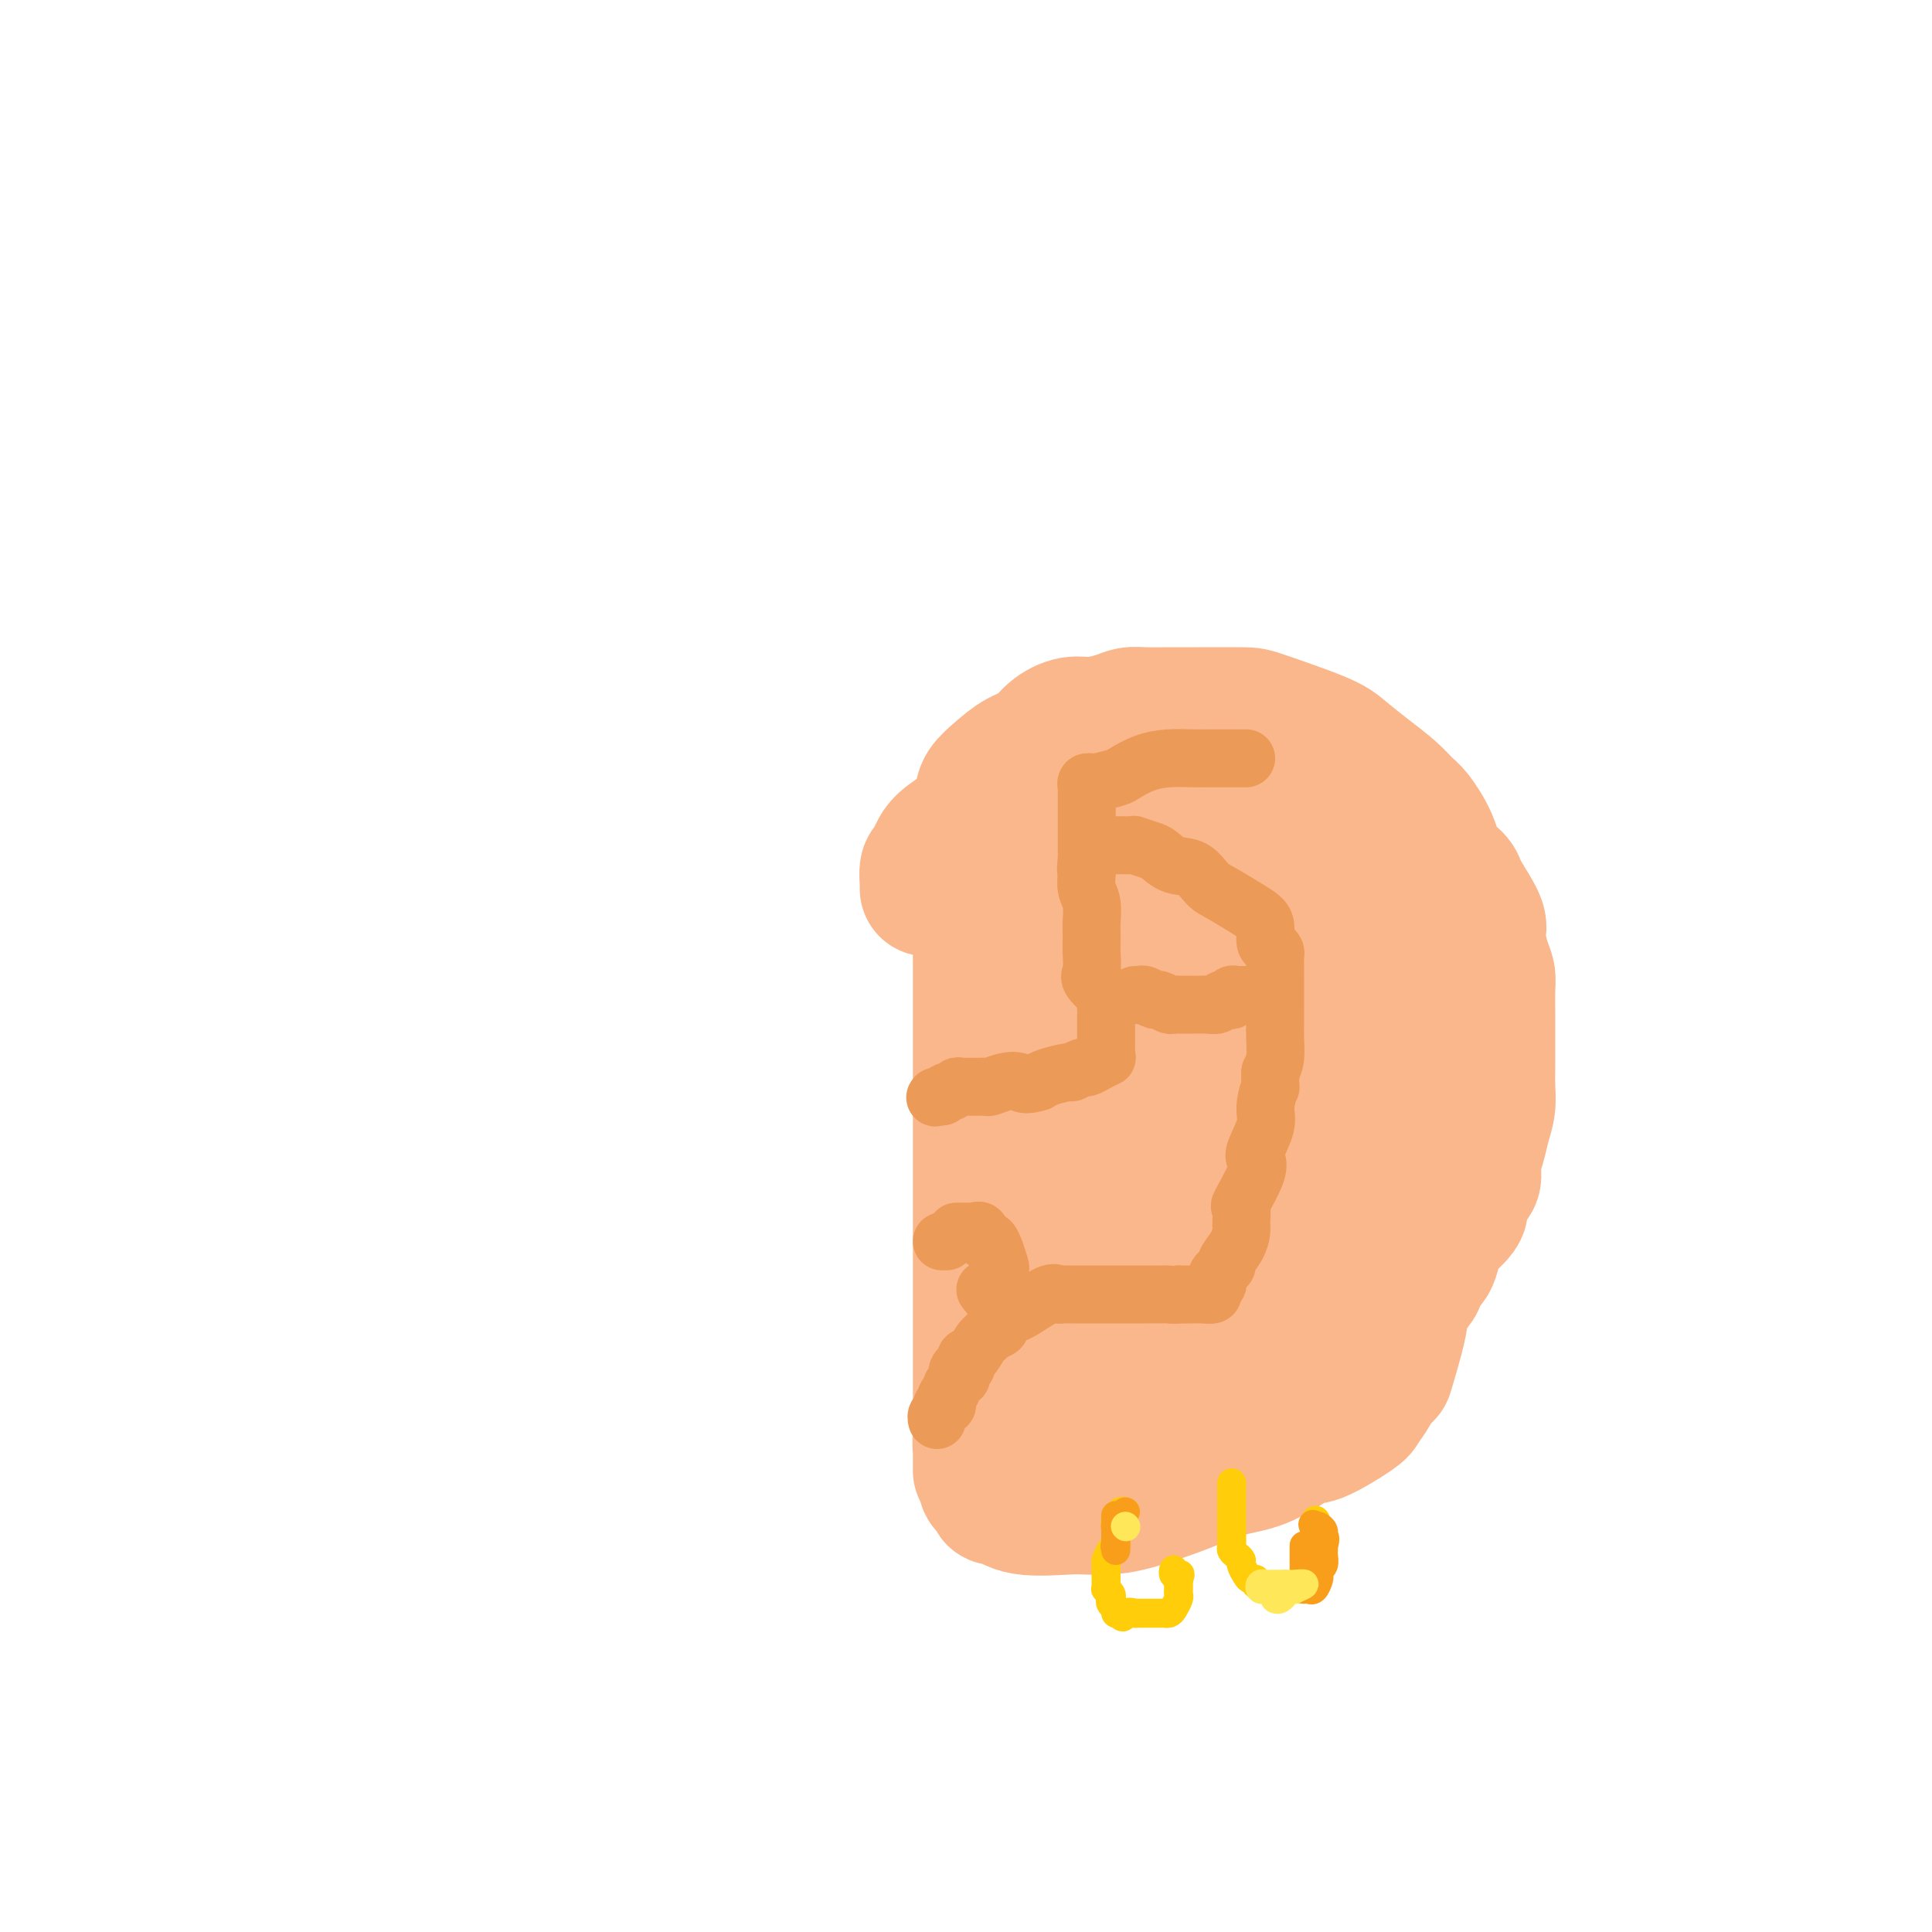 <svg viewBox='0 0 400 400' version='1.1' xmlns='http://www.w3.org/2000/svg' xmlns:xlink='http://www.w3.org/1999/xlink'><g fill='none' stroke='#FBB78C' stroke-width='28' stroke-linecap='round' stroke-linejoin='round'><path d='M192,184c0.023,-0.087 0.047,-0.174 0,-1c-0.047,-0.826 -0.163,-2.392 0,-3c0.163,-0.608 0.606,-0.259 1,-1c0.394,-0.741 0.741,-2.571 2,-4c1.259,-1.429 3.431,-2.456 5,-4c1.569,-1.544 2.535,-3.606 3,-5c0.465,-1.394 0.430,-2.120 1,-3c0.570,-0.880 1.744,-1.914 3,-3c1.256,-1.086 2.592,-2.224 4,-3c1.408,-0.776 2.887,-1.192 4,-2c1.113,-0.808 1.859,-2.010 3,-3c1.141,-0.990 2.677,-1.768 4,-2c1.323,-0.232 2.432,0.081 4,0c1.568,-0.081 3.593,-0.558 5,-1c1.407,-0.442 2.195,-0.851 3,-1c0.805,-0.149 1.629,-0.040 3,0c1.371,0.040 3.291,0.009 5,0c1.709,-0.009 3.208,0.002 6,0c2.792,-0.002 6.878,-0.017 9,0c2.122,0.017 2.280,0.066 5,1c2.720,0.934 8.003,2.754 11,4c2.997,1.246 3.708,1.917 5,3c1.292,1.083 3.165,2.578 5,4c1.835,1.422 3.631,2.772 5,4c1.369,1.228 2.311,2.335 3,3c0.689,0.665 1.127,0.888 2,2c0.873,1.112 2.183,3.112 3,5c0.817,1.888 1.143,3.662 2,5c0.857,1.338 2.245,2.239 3,3c0.755,0.761 0.878,1.380 1,2'/><path d='M302,184c2.310,3.794 3.586,5.780 4,7c0.414,1.220 -0.033,1.673 0,3c0.033,1.327 0.545,3.528 1,5c0.455,1.472 0.854,2.217 1,3c0.146,0.783 0.039,1.605 0,3c-0.039,1.395 -0.011,3.363 0,5c0.011,1.637 0.004,2.944 0,4c-0.004,1.056 -0.004,1.860 0,3c0.004,1.140 0.013,2.615 0,4c-0.013,1.385 -0.046,2.681 0,4c0.046,1.319 0.172,2.661 0,4c-0.172,1.339 -0.641,2.675 -1,4c-0.359,1.325 -0.609,2.638 -1,4c-0.391,1.362 -0.924,2.771 -1,4c-0.076,1.229 0.305,2.277 0,3c-0.305,0.723 -1.297,1.122 -2,2c-0.703,0.878 -1.118,2.235 -1,3c0.118,0.765 0.770,0.938 0,2c-0.770,1.062 -2.963,3.011 -4,4c-1.037,0.989 -0.919,1.016 -1,2c-0.081,0.984 -0.361,2.923 -1,4c-0.639,1.077 -1.637,1.290 -2,2c-0.363,0.710 -0.091,1.916 -1,3c-0.909,1.084 -2.999,2.047 -4,3c-1.001,0.953 -0.912,1.894 -1,3c-0.088,1.106 -0.355,2.375 -1,3c-0.645,0.625 -1.670,0.607 -2,1c-0.330,0.393 0.035,1.198 0,2c-0.035,0.802 -0.471,1.600 -1,2c-0.529,0.400 -1.151,0.400 -2,1c-0.849,0.600 -1.924,1.800 -3,3'/><path d='M279,284c-4.459,6.534 -2.607,2.868 -2,2c0.607,-0.868 -0.032,1.063 -1,2c-0.968,0.937 -2.266,0.882 -3,1c-0.734,0.118 -0.906,0.409 -2,1c-1.094,0.591 -3.111,1.480 -4,2c-0.889,0.520 -0.649,0.669 -1,1c-0.351,0.331 -1.293,0.844 -2,1c-0.707,0.156 -1.180,-0.046 -2,0c-0.820,0.046 -1.986,0.338 -3,1c-1.014,0.662 -1.877,1.694 -2,2c-0.123,0.306 0.493,-0.114 0,0c-0.493,0.114 -2.097,0.763 -3,1c-0.903,0.237 -1.105,0.064 -1,0c0.105,-0.064 0.519,-0.017 0,0c-0.519,0.017 -1.969,0.005 -3,0c-1.031,-0.005 -1.642,-0.001 -2,0c-0.358,0.001 -0.463,0.000 -1,0c-0.537,-0.000 -1.507,-0.000 -2,0c-0.493,0.000 -0.510,0.000 -1,0c-0.490,-0.000 -1.455,-0.000 -2,0c-0.545,0.000 -0.671,0.000 -1,0c-0.329,-0.000 -0.861,-0.000 -1,0c-0.139,0.000 0.114,0.000 0,0c-0.114,-0.000 -0.597,-0.000 -1,0c-0.403,0.000 -0.727,0.000 -1,0c-0.273,-0.000 -0.496,-0.000 -1,0c-0.504,0.000 -1.290,0.000 -2,0c-0.710,-0.000 -1.345,-0.000 -2,0c-0.655,0.000 -1.330,0.000 -2,0c-0.670,-0.000 -1.334,-0.000 -2,0c-0.666,0.000 -1.333,0.000 -2,0'/><path d='M227,298c-4.239,-0.000 -1.335,-0.001 -1,0c0.335,0.001 -1.897,0.002 -3,0c-1.103,-0.002 -1.078,-0.007 -1,0c0.078,0.007 0.207,0.026 0,0c-0.207,-0.026 -0.751,-0.098 -1,0c-0.249,0.098 -0.204,0.367 -1,0c-0.796,-0.367 -2.433,-1.370 -3,-2c-0.567,-0.630 -0.065,-0.887 0,-1c0.065,-0.113 -0.307,-0.083 -1,0c-0.693,0.083 -1.706,0.218 -2,0c-0.294,-0.218 0.131,-0.791 0,-1c-0.131,-0.209 -0.819,-0.056 -1,0c-0.181,0.056 0.143,0.015 0,0c-0.143,-0.015 -0.755,-0.004 -1,0c-0.245,0.004 -0.122,0.002 0,0'/><path d='M203,192c0.000,0.310 0.000,0.620 0,1c0.000,0.380 0.000,0.830 0,2c0.000,1.170 0.000,3.061 0,5c0.000,1.939 -0.000,3.927 0,6c0.000,2.073 0.000,4.229 0,6c-0.000,1.771 -0.000,3.155 0,5c0.000,1.845 0.000,4.152 0,6c0.000,1.848 0.000,3.238 0,5c-0.000,1.762 0.000,3.896 0,6c0.000,2.104 0.000,4.179 0,6c0.000,1.821 0.000,3.386 0,5c0.000,1.614 0.000,3.275 0,5c0.000,1.725 0.000,3.515 0,5c-0.000,1.485 0.000,2.667 0,4c0.000,1.333 -0.000,2.818 0,4c0.000,1.182 -0.000,2.060 0,3c0.000,0.940 -0.000,1.941 0,3c0.000,1.059 -0.000,2.177 0,3c0.000,0.823 -0.000,1.351 0,2c0.000,0.649 -0.000,1.419 0,2c0.000,0.581 -0.000,0.973 0,2c0.000,1.027 -0.000,2.688 0,4c0.000,1.312 -0.000,2.273 0,3c0.000,0.727 -0.000,1.220 0,2c0.000,0.780 -0.000,1.848 0,3c0.000,1.152 -0.000,2.387 0,3c0.000,0.613 -0.000,0.604 0,1c0.000,0.396 0.000,1.198 0,2'/><path d='M203,296c0.001,16.249 0.004,4.873 0,1c-0.004,-3.873 -0.015,-0.242 0,1c0.015,1.242 0.056,0.095 0,0c-0.056,-0.095 -0.208,0.864 0,2c0.208,1.136 0.778,2.451 1,3c0.222,0.549 0.097,0.333 0,1c-0.097,0.667 -0.167,2.217 0,3c0.167,0.783 0.571,0.799 1,1c0.429,0.201 0.884,0.588 1,1c0.116,0.412 -0.106,0.850 0,1c0.106,0.150 0.539,0.012 1,0c0.461,-0.012 0.951,0.102 1,0c0.049,-0.102 -0.344,-0.419 0,0c0.344,0.419 1.423,1.575 4,2c2.577,0.425 6.650,0.118 9,0c2.350,-0.118 2.976,-0.048 4,0c1.024,0.048 2.446,0.073 4,0c1.554,-0.073 3.242,-0.244 6,-1c2.758,-0.756 6.588,-2.099 9,-3c2.412,-0.901 3.407,-1.362 5,-2c1.593,-0.638 3.782,-1.453 6,-2c2.218,-0.547 4.463,-0.828 7,-2c2.537,-1.172 5.366,-3.237 7,-4c1.634,-0.763 2.073,-0.224 4,-1c1.927,-0.776 5.341,-2.868 7,-4c1.659,-1.132 1.562,-1.305 2,-2c0.438,-0.695 1.411,-1.913 2,-3c0.589,-1.087 0.795,-2.044 1,-3'/><path d='M285,285c2.204,-1.729 1.715,-0.050 2,-1c0.285,-0.950 1.344,-4.529 2,-7c0.656,-2.471 0.908,-3.835 1,-5c0.092,-1.165 0.025,-2.133 0,-3c-0.025,-0.867 -0.007,-1.634 0,-3c0.007,-1.366 0.002,-3.329 0,-5c-0.002,-1.671 -0.001,-3.048 0,-5c0.001,-1.952 0.001,-4.479 0,-7c-0.001,-2.521 -0.004,-5.036 0,-7c0.004,-1.964 0.014,-3.377 0,-5c-0.014,-1.623 -0.051,-3.455 0,-5c0.051,-1.545 0.190,-2.803 0,-5c-0.190,-2.197 -0.711,-5.332 -1,-8c-0.289,-2.668 -0.348,-4.868 -1,-6c-0.652,-1.132 -1.897,-1.194 -3,-3c-1.103,-1.806 -2.063,-5.355 -3,-8c-0.937,-2.645 -1.850,-4.387 -2,-5c-0.150,-0.613 0.464,-0.096 0,-1c-0.464,-0.904 -2.006,-3.229 -3,-5c-0.994,-1.771 -1.442,-2.987 -2,-4c-0.558,-1.013 -1.227,-1.823 -2,-3c-0.773,-1.177 -1.649,-2.721 -2,-4c-0.351,-1.279 -0.176,-2.293 -1,-3c-0.824,-0.707 -2.647,-1.105 -4,-2c-1.353,-0.895 -2.236,-2.286 -3,-3c-0.764,-0.714 -1.409,-0.752 -2,-1c-0.591,-0.248 -1.127,-0.706 -2,-1c-0.873,-0.294 -2.081,-0.425 -3,-1c-0.919,-0.575 -1.548,-1.593 -2,-2c-0.452,-0.407 -0.726,-0.204 -1,0'/><path d='M253,167c-2.740,-1.487 -1.090,-0.203 -1,0c0.090,0.203 -1.380,-0.673 -2,-1c-0.620,-0.327 -0.390,-0.103 -1,0c-0.610,0.103 -2.060,0.086 -3,0c-0.940,-0.086 -1.372,-0.241 -2,0c-0.628,0.241 -1.454,0.877 -2,1c-0.546,0.123 -0.814,-0.267 -1,0c-0.186,0.267 -0.291,1.191 -1,2c-0.709,0.809 -2.022,1.501 -3,2c-0.978,0.499 -1.622,0.804 -2,1c-0.378,0.196 -0.492,0.283 -1,1c-0.508,0.717 -1.412,2.064 -2,3c-0.588,0.936 -0.860,1.459 -1,2c-0.140,0.541 -0.146,1.099 0,1c0.146,-0.099 0.445,-0.855 0,1c-0.445,1.855 -1.635,6.320 -2,8c-0.365,1.680 0.095,0.576 0,1c-0.095,0.424 -0.743,2.375 -1,4c-0.257,1.625 -0.121,2.924 0,4c0.121,1.076 0.229,1.930 0,4c-0.229,2.070 -0.793,5.358 -1,8c-0.207,2.642 -0.055,4.638 0,7c0.055,2.362 0.015,5.088 0,7c-0.015,1.912 -0.005,3.008 0,5c0.005,1.992 0.004,4.878 0,7c-0.004,2.122 -0.011,3.478 0,5c0.011,1.522 0.042,3.209 0,5c-0.042,1.791 -0.156,3.686 0,6c0.156,2.314 0.580,5.046 1,7c0.420,1.954 0.834,3.130 1,5c0.166,1.870 0.083,4.435 0,7'/><path d='M229,270c0.249,10.801 -0.130,7.303 0,6c0.130,-1.303 0.767,-0.412 1,1c0.233,1.412 0.060,3.345 0,4c-0.060,0.655 -0.008,0.032 0,0c0.008,-0.032 -0.027,0.527 0,1c0.027,0.473 0.117,0.861 0,1c-0.117,0.139 -0.440,0.030 1,0c1.440,-0.030 4.642,0.021 8,-1c3.358,-1.021 6.873,-3.112 9,-4c2.127,-0.888 2.866,-0.573 5,-1c2.134,-0.427 5.662,-1.596 8,-3c2.338,-1.404 3.487,-3.042 5,-4c1.513,-0.958 3.389,-1.235 5,-3c1.611,-1.765 2.957,-5.018 4,-7c1.043,-1.982 1.782,-2.692 2,-3c0.218,-0.308 -0.085,-0.213 0,-1c0.085,-0.787 0.559,-2.455 1,-4c0.441,-1.545 0.849,-2.965 1,-4c0.151,-1.035 0.044,-1.684 0,-3c-0.044,-1.316 -0.027,-3.300 0,-5c0.027,-1.700 0.063,-3.117 0,-5c-0.063,-1.883 -0.225,-4.231 0,-6c0.225,-1.769 0.838,-2.960 0,-5c-0.838,-2.040 -3.128,-4.931 -4,-7c-0.872,-2.069 -0.327,-3.318 -1,-5c-0.673,-1.682 -2.566,-3.799 -4,-6c-1.434,-2.201 -2.410,-4.486 -3,-6c-0.590,-1.514 -0.795,-2.257 -1,-3'/><path d='M266,197c-2.335,-4.464 -1.671,-2.123 -3,-3c-1.329,-0.877 -4.649,-4.973 -6,-7c-1.351,-2.027 -0.733,-1.986 -1,-2c-0.267,-0.014 -1.420,-0.084 -3,-1c-1.580,-0.916 -3.586,-2.680 -5,-4c-1.414,-1.320 -2.235,-2.198 -3,-3c-0.765,-0.802 -1.473,-1.529 -2,-2c-0.527,-0.471 -0.873,-0.686 -1,0c-0.127,0.686 -0.036,2.274 0,4c0.036,1.726 0.018,3.589 0,5c-0.018,1.411 -0.035,2.371 0,5c0.035,2.629 0.120,6.926 0,10c-0.120,3.074 -0.447,4.923 0,12c0.447,7.077 1.667,19.380 2,25c0.333,5.620 -0.222,4.556 0,5c0.222,0.444 1.222,2.394 2,5c0.778,2.606 1.333,5.867 2,8c0.667,2.133 1.447,3.137 2,4c0.553,0.863 0.880,1.586 1,2c0.120,0.414 0.032,0.520 0,1c-0.032,0.480 -0.009,1.335 0,2c0.009,0.665 0.002,1.141 0,2c-0.002,0.859 -0.001,2.103 0,2c0.001,-0.103 0.000,-1.551 0,-3'/><path d='M251,264c1.083,3.808 0.289,1.827 0,-1c-0.289,-2.827 -0.074,-6.501 0,-9c0.074,-2.499 0.009,-3.822 0,-6c-0.009,-2.178 0.040,-5.210 0,-9c-0.040,-3.790 -0.169,-8.338 0,-12c0.169,-3.662 0.637,-6.439 1,-9c0.363,-2.561 0.623,-4.905 1,-7c0.377,-2.095 0.872,-3.940 1,-5c0.128,-1.060 -0.110,-1.336 0,-2c0.110,-0.664 0.569,-1.718 1,-2c0.431,-0.282 0.833,0.206 1,0c0.167,-0.206 0.097,-1.107 0,0c-0.097,1.107 -0.223,4.223 0,7c0.223,2.777 0.795,5.217 1,7c0.205,1.783 0.044,2.911 0,4c-0.044,1.089 0.029,2.140 0,3c-0.029,0.860 -0.161,1.528 0,2c0.161,0.472 0.614,0.747 0,1c-0.614,0.253 -2.294,0.483 -4,0c-1.706,-0.483 -3.436,-1.680 -5,-3c-1.564,-1.320 -2.960,-2.763 -4,-4c-1.040,-1.237 -1.723,-2.267 -4,-4c-2.277,-1.733 -6.149,-4.169 -8,-6c-1.851,-1.831 -1.681,-3.055 -2,-4c-0.319,-0.945 -1.129,-1.609 -2,-3c-0.871,-1.391 -1.805,-3.508 -2,-5c-0.195,-1.492 0.350,-2.359 0,-3c-0.350,-0.641 -1.594,-1.057 -2,-2c-0.406,-0.943 0.027,-2.412 0,-3c-0.027,-0.588 -0.513,-0.294 -1,0'/><path d='M223,189c-1.620,-3.697 -1.170,-2.940 -1,-3c0.170,-0.060 0.061,-0.937 0,-2c-0.061,-1.063 -0.073,-2.312 0,-3c0.073,-0.688 0.230,-0.815 0,-1c-0.230,-0.185 -0.846,-0.427 -1,-1c-0.154,-0.573 0.155,-1.478 0,-2c-0.155,-0.522 -0.774,-0.662 -1,-1c-0.226,-0.338 -0.061,-0.874 0,-1c0.061,-0.126 0.016,0.158 0,0c-0.016,-0.158 -0.005,-0.760 0,-1c0.005,-0.240 0.002,-0.120 0,0'/></g>
<g fill='none' stroke='#EC9A57' stroke-width='12' stroke-linecap='round' stroke-linejoin='round'><path d='M258,157c-0.294,-0.000 -0.587,-0.001 -1,0c-0.413,0.001 -0.945,0.002 -2,0c-1.055,-0.002 -2.633,-0.008 -4,0c-1.367,0.008 -2.524,0.029 -4,0c-1.476,-0.029 -3.271,-0.109 -5,0c-1.729,0.109 -3.392,0.407 -5,1c-1.608,0.593 -3.162,1.480 -4,2c-0.838,0.520 -0.960,0.675 -2,1c-1.040,0.325 -2.997,0.822 -4,1c-1.003,0.178 -1.053,0.036 -1,0c0.053,-0.036 0.210,0.032 0,0c-0.210,-0.032 -0.788,-0.164 -1,0c-0.212,0.164 -0.057,0.623 0,1c0.057,0.377 0.015,0.672 0,1c-0.015,0.328 -0.004,0.687 0,1c0.004,0.313 0.001,0.579 0,1c-0.001,0.421 -0.000,0.998 0,1c0.000,0.002 0.000,-0.572 0,0c-0.000,0.572 -0.000,2.289 0,3c0.000,0.711 0.000,0.418 0,1c-0.000,0.582 -0.000,2.041 0,3c0.000,0.959 0.000,1.417 0,2c-0.000,0.583 -0.000,1.292 0,2'/><path d='M225,178c-0.314,2.907 -0.098,2.176 0,2c0.098,-0.176 0.079,0.204 0,1c-0.079,0.796 -0.217,2.010 0,3c0.217,0.990 0.790,1.758 1,3c0.210,1.242 0.057,2.960 0,4c-0.057,1.040 -0.018,1.404 0,2c0.018,0.596 0.016,1.426 0,2c-0.016,0.574 -0.047,0.893 0,2c0.047,1.107 0.170,3.000 0,4c-0.170,1.000 -0.634,1.105 0,2c0.634,0.895 2.366,2.580 3,3c0.634,0.420 0.170,-0.427 0,0c-0.170,0.427 -0.046,2.126 0,3c0.046,0.874 0.012,0.924 0,1c-0.012,0.076 -0.004,0.178 0,1c0.004,0.822 0.003,2.363 0,3c-0.003,0.637 -0.006,0.370 0,1c0.006,0.630 0.023,2.159 0,3c-0.023,0.841 -0.085,0.995 0,1c0.085,0.005 0.317,-0.138 0,0c-0.317,0.138 -1.181,0.558 -2,1c-0.819,0.442 -1.592,0.906 -2,1c-0.408,0.094 -0.452,-0.182 -1,0c-0.548,0.182 -1.601,0.822 -2,1c-0.399,0.178 -0.146,-0.106 -1,0c-0.854,0.106 -2.815,0.602 -4,1c-1.185,0.398 -1.592,0.699 -2,1'/><path d='M215,224c-2.935,0.944 -3.273,0.306 -4,0c-0.727,-0.306 -1.844,-0.278 -3,0c-1.156,0.278 -2.351,0.807 -3,1c-0.649,0.193 -0.752,0.052 -1,0c-0.248,-0.052 -0.640,-0.014 -1,0c-0.360,0.014 -0.688,0.004 -1,0c-0.312,-0.004 -0.608,-0.002 -1,0c-0.392,0.002 -0.878,0.005 -1,0c-0.122,-0.005 0.122,-0.016 0,0c-0.122,0.016 -0.610,0.060 -1,0c-0.390,-0.060 -0.682,-0.222 -1,0c-0.318,0.222 -0.663,0.829 -1,1c-0.337,0.171 -0.668,-0.094 -1,0c-0.332,0.094 -0.666,0.547 -1,1'/><path d='M195,227c-3.036,0.464 -0.625,0.125 0,0c0.625,-0.125 -0.536,-0.036 -1,0c-0.464,0.036 -0.232,0.018 0,0'/><path d='M231,175c0.232,0.002 0.464,0.004 1,0c0.536,-0.004 1.375,-0.013 2,0c0.625,0.013 1.037,0.049 1,0c-0.037,-0.049 -0.523,-0.184 0,0c0.523,0.184 2.055,0.686 3,1c0.945,0.314 1.304,0.439 2,1c0.696,0.561 1.730,1.557 3,2c1.270,0.443 2.778,0.331 4,1c1.222,0.669 2.160,2.117 3,3c0.840,0.883 1.583,1.200 3,2c1.417,0.800 3.507,2.084 5,3c1.493,0.916 2.390,1.464 3,2c0.610,0.536 0.934,1.060 1,2c0.066,0.940 -0.126,2.296 0,3c0.126,0.704 0.570,0.755 1,1c0.430,0.245 0.847,0.685 1,1c0.153,0.315 0.041,0.506 0,1c-0.041,0.494 -0.011,1.290 0,2c0.011,0.710 0.003,1.334 0,2c-0.003,0.666 -0.001,1.374 0,2c0.001,0.626 0.001,1.172 0,2c-0.001,0.828 -0.003,1.940 0,3c0.003,1.060 0.011,2.068 0,3c-0.011,0.932 -0.041,1.790 0,3c0.041,1.210 0.155,2.774 0,4c-0.155,1.226 -0.577,2.113 -1,3'/><path d='M263,222c-0.086,4.349 0.201,2.723 0,3c-0.201,0.277 -0.888,2.458 -1,4c-0.112,1.542 0.351,2.446 0,4c-0.351,1.554 -1.516,3.759 -2,5c-0.484,1.241 -0.288,1.519 0,2c0.288,0.481 0.666,1.164 0,3c-0.666,1.836 -2.376,4.826 -3,6c-0.624,1.174 -0.161,0.531 0,1c0.161,0.469 0.019,2.048 0,3c-0.019,0.952 0.083,1.277 0,2c-0.083,0.723 -0.352,1.843 -1,3c-0.648,1.157 -1.677,2.352 -2,3c-0.323,0.648 0.058,0.751 0,1c-0.058,0.249 -0.556,0.644 -1,1c-0.444,0.356 -0.835,0.674 -1,1c-0.165,0.326 -0.103,0.662 0,1c0.103,0.338 0.249,0.679 0,1c-0.249,0.321 -0.893,0.622 -1,1c-0.107,0.378 0.323,0.833 0,1c-0.323,0.167 -1.399,0.045 -2,0c-0.601,-0.045 -0.728,-0.012 -1,0c-0.272,0.012 -0.689,0.003 -1,0c-0.311,-0.003 -0.518,-0.001 -1,0c-0.482,0.001 -1.241,0.000 -2,0'/><path d='M244,268c-1.456,0.155 -1.598,0.041 -2,0c-0.402,-0.041 -1.066,-0.011 -2,0c-0.934,0.011 -2.138,0.003 -3,0c-0.862,-0.003 -1.382,-0.001 -2,0c-0.618,0.001 -1.335,0.000 -2,0c-0.665,-0.000 -1.277,-0.000 -2,0c-0.723,0.000 -1.556,0.000 -2,0c-0.444,-0.000 -0.500,-0.000 -1,0c-0.500,0.000 -1.443,-0.000 -2,0c-0.557,0.000 -0.727,0.000 -1,0c-0.273,-0.000 -0.651,-0.000 -1,0c-0.349,0.000 -0.671,0.001 -1,0c-0.329,-0.001 -0.666,-0.003 -1,0c-0.334,0.003 -0.667,0.011 -1,0c-0.333,-0.011 -0.668,-0.041 -1,0c-0.332,0.041 -0.662,0.154 -1,0c-0.338,-0.154 -0.686,-0.574 -2,0c-1.314,0.574 -3.596,2.143 -5,3c-1.404,0.857 -1.930,1.003 -2,1c-0.070,-0.003 0.314,-0.156 0,0c-0.314,0.156 -1.328,0.620 -2,1c-0.672,0.380 -1.003,0.676 -1,1c0.003,0.324 0.338,0.676 0,1c-0.338,0.324 -1.351,0.620 -2,1c-0.649,0.380 -0.934,0.843 -1,1c-0.066,0.157 0.087,0.009 0,0c-0.087,-0.009 -0.415,0.121 -1,1c-0.585,0.879 -1.427,2.506 -2,3c-0.573,0.494 -0.878,-0.145 -1,0c-0.122,0.145 -0.061,1.072 0,2'/><path d='M200,283c-2.853,2.196 -1.487,0.185 -1,0c0.487,-0.185 0.093,1.456 0,2c-0.093,0.544 0.115,-0.009 0,0c-0.115,0.009 -0.553,0.579 -1,1c-0.447,0.421 -0.903,0.691 -1,1c-0.097,0.309 0.166,0.656 0,1c-0.166,0.344 -0.761,0.684 -1,1c-0.239,0.316 -0.120,0.609 0,1c0.120,0.391 0.242,0.879 0,1c-0.242,0.121 -0.849,-0.125 -1,0c-0.151,0.125 0.156,0.621 0,1c-0.156,0.379 -0.773,0.640 -1,1c-0.227,0.360 -0.065,0.817 0,1c0.065,0.183 0.032,0.091 0,0'/><path d='M198,255c0.333,-0.001 0.667,-0.003 1,0c0.333,0.003 0.667,0.009 1,0c0.333,-0.009 0.666,-0.033 1,0c0.334,0.033 0.668,0.122 1,0c0.332,-0.122 0.662,-0.456 1,0c0.338,0.456 0.683,1.702 1,2c0.317,0.298 0.607,-0.353 1,0c0.393,0.353 0.890,1.711 1,2c0.110,0.289 -0.167,-0.490 0,0c0.167,0.490 0.777,2.248 1,3c0.223,0.752 0.060,0.496 0,1c-0.060,0.504 -0.016,1.766 0,3c0.016,1.234 0.004,2.441 0,3c-0.004,0.559 -0.002,0.472 0,1c0.002,0.528 0.003,1.671 0,2c-0.003,0.329 -0.009,-0.158 0,0c0.009,0.158 0.033,0.960 0,1c-0.033,0.040 -0.124,-0.681 0,-1c0.124,-0.319 0.464,-0.234 0,-1c-0.464,-0.766 -1.732,-2.383 -3,-4'/><path d='M235,206c0.366,0.033 0.732,0.065 1,0c0.268,-0.065 0.439,-0.228 1,0c0.561,0.228 1.513,0.846 2,1c0.487,0.154 0.511,-0.155 1,0c0.489,0.155 1.444,0.774 2,1c0.556,0.226 0.713,0.061 1,0c0.287,-0.061 0.703,-0.016 1,0c0.297,0.016 0.475,0.004 1,0c0.525,-0.004 1.396,-0.001 2,0c0.604,0.001 0.939,0.001 1,0c0.061,-0.001 -0.152,-0.004 0,0c0.152,0.004 0.670,0.015 1,0c0.330,-0.015 0.470,-0.056 1,0c0.530,0.056 1.448,0.207 2,0c0.552,-0.207 0.739,-0.774 1,-1c0.261,-0.226 0.596,-0.112 1,0c0.404,0.112 0.878,0.223 1,0c0.122,-0.223 -0.108,-0.778 0,-1c0.108,-0.222 0.554,-0.111 1,0'/><path d='M256,206c3.500,0.000 1.750,0.000 0,0'/><path d='M196,257c-0.422,0.000 -0.844,0.000 -1,0c-0.156,0.000 -0.044,0.000 0,0c0.044,0.000 0.022,0.000 0,0'/></g>
<g fill='none' stroke='#FFCD0A' stroke-width='6' stroke-linecap='round' stroke-linejoin='round'><path d='M255,307c0.000,0.365 0.000,0.731 0,1c-0.000,0.269 -0.000,0.443 0,1c0.000,0.557 0.000,1.497 0,2c-0.000,0.503 -0.000,0.567 0,1c0.000,0.433 0.000,1.233 0,2c-0.000,0.767 -0.001,1.501 0,2c0.001,0.499 0.003,0.764 0,1c-0.003,0.236 -0.011,0.445 0,1c0.011,0.555 0.041,1.457 0,2c-0.041,0.543 -0.151,0.726 0,1c0.151,0.274 0.565,0.638 1,1c0.435,0.362 0.891,0.723 1,1c0.109,0.277 -0.131,0.469 0,1c0.131,0.531 0.631,1.400 1,2c0.369,0.600 0.605,0.931 1,1c0.395,0.069 0.949,-0.125 1,0c0.051,0.125 -0.400,0.569 0,1c0.400,0.431 1.651,0.847 2,1c0.349,0.153 -0.205,0.041 0,0c0.205,-0.041 1.168,-0.011 2,0c0.832,0.011 1.532,0.003 2,0c0.468,-0.003 0.705,-0.001 1,0c0.295,0.001 0.647,0.000 1,0'/><path d='M268,329c2.222,0.120 2.778,-1.080 3,-2c0.222,-0.920 0.112,-1.561 0,-2c-0.112,-0.439 -0.226,-0.677 0,-1c0.226,-0.323 0.792,-0.732 1,-1c0.208,-0.268 0.060,-0.397 0,-1c-0.060,-0.603 -0.030,-1.681 0,-2c0.030,-0.319 0.060,0.122 0,0c-0.060,-0.122 -0.212,-0.807 0,-1c0.212,-0.193 0.786,0.106 1,0c0.214,-0.106 0.068,-0.616 0,-1c-0.068,-0.384 -0.057,-0.642 0,-1c0.057,-0.358 0.159,-0.817 0,-1c-0.159,-0.183 -0.580,-0.092 -1,0'/><path d='M272,316c0.667,-2.167 0.333,-1.083 0,0'/><path d='M233,313c-0.453,-0.087 -0.906,-0.174 -1,0c-0.094,0.174 0.171,0.610 0,1c-0.171,0.390 -0.778,0.735 -1,1c-0.222,0.265 -0.059,0.449 0,1c0.059,0.551 0.013,1.470 0,2c-0.013,0.530 0.007,0.671 0,1c-0.007,0.329 -0.040,0.847 0,1c0.040,0.153 0.154,-0.060 0,0c-0.154,0.060 -0.577,0.392 -1,1c-0.423,0.608 -0.845,1.490 -1,2c-0.155,0.510 -0.042,0.647 0,1c0.042,0.353 0.011,0.922 0,1c-0.011,0.078 -0.004,-0.334 0,0c0.004,0.334 0.005,1.413 0,2c-0.005,0.587 -0.015,0.682 0,1c0.015,0.318 0.056,0.859 0,1c-0.056,0.141 -0.207,-0.117 0,0c0.207,0.117 0.773,0.609 1,1c0.227,0.391 0.116,0.679 0,1c-0.116,0.321 -0.237,0.674 0,1c0.237,0.326 0.833,0.626 1,1c0.167,0.374 -0.095,0.821 0,1c0.095,0.179 0.548,0.089 1,0'/><path d='M232,334c0.566,1.547 0.481,0.415 1,0c0.519,-0.415 1.643,-0.111 2,0c0.357,0.111 -0.054,0.030 0,0c0.054,-0.030 0.574,-0.008 1,0c0.426,0.008 0.759,0.002 1,0c0.241,-0.002 0.389,-0.001 1,0c0.611,0.001 1.683,0.001 2,0c0.317,-0.001 -0.123,-0.002 0,0c0.123,0.002 0.807,0.008 1,0c0.193,-0.008 -0.106,-0.029 0,0c0.106,0.029 0.617,0.109 1,0c0.383,-0.109 0.639,-0.407 1,-1c0.361,-0.593 0.829,-1.482 1,-2c0.171,-0.518 0.046,-0.664 0,-1c-0.046,-0.336 -0.012,-0.863 0,-1c0.012,-0.137 0.003,0.117 0,0c-0.003,-0.117 -0.001,-0.605 0,-1c0.001,-0.395 0.000,-0.698 0,-1'/><path d='M244,327c0.525,-1.325 0.337,-1.139 0,-1c-0.337,0.139 -0.821,0.230 -1,0c-0.179,-0.230 -0.051,-0.780 0,-1c0.051,-0.220 0.026,-0.110 0,0'/></g>
<g fill='none' stroke='#F99E1B' stroke-width='6' stroke-linecap='round' stroke-linejoin='round'><path d='M233,313c-0.309,0.718 -0.619,1.435 -1,2c-0.381,0.565 -0.834,0.977 -1,1c-0.166,0.023 -0.044,-0.343 0,0c0.044,0.343 0.012,1.396 0,2c-0.012,0.604 -0.003,0.760 0,1c0.003,0.240 0.001,0.565 0,1c-0.001,0.435 -0.000,0.982 0,1c0.000,0.018 0.000,-0.491 0,-1'/><path d='M231,320c-0.309,0.882 -0.083,-0.412 0,-1c0.083,-0.588 0.022,-0.470 0,-1c-0.022,-0.530 -0.006,-1.709 0,-2c0.006,-0.291 0.002,0.306 0,0c-0.002,-0.306 -0.000,-1.516 0,-2c0.000,-0.484 0.000,-0.242 0,0'/><path d='M270,320c0.000,0.220 0.000,0.439 0,1c-0.000,0.561 -0.000,1.463 0,2c0.000,0.537 0.000,0.708 0,1c-0.000,0.292 -0.001,0.705 0,1c0.001,0.295 0.004,0.471 0,1c-0.004,0.529 -0.016,1.409 0,2c0.016,0.591 0.060,0.892 0,1c-0.060,0.108 -0.223,0.022 0,0c0.223,-0.022 0.830,0.019 1,0c0.170,-0.019 -0.099,-0.099 0,0c0.099,0.099 0.566,0.379 1,0c0.434,-0.379 0.834,-1.415 1,-2c0.166,-0.585 0.097,-0.720 0,-1c-0.097,-0.280 -0.222,-0.706 0,-1c0.222,-0.294 0.792,-0.457 1,-1c0.208,-0.543 0.056,-1.465 0,-2c-0.056,-0.535 -0.015,-0.682 0,-1c0.015,-0.318 0.004,-0.805 0,-1c-0.004,-0.195 -0.002,-0.097 0,0'/><path d='M274,320c0.606,-1.801 0.121,-1.802 0,-2c-0.121,-0.198 0.121,-0.592 0,-1c-0.121,-0.408 -0.606,-0.831 -1,-1c-0.394,-0.169 -0.697,-0.085 -1,0'/><path d='M272,316c-0.333,-0.667 -0.167,-0.333 0,0'/></g>
<g fill='none' stroke='#FEE859' stroke-width='6' stroke-linecap='round' stroke-linejoin='round'><path d='M233,316c0.000,0.000 0.100,0.100 0.1,0.1'/><path d='M264,331c0.304,0.121 0.608,0.242 1,0c0.392,-0.242 0.873,-0.849 1,-1c0.127,-0.151 -0.100,0.152 0,0c0.100,-0.152 0.528,-0.759 1,-1c0.472,-0.241 0.989,-0.117 1,0c0.011,0.117 -0.484,0.228 0,0c0.484,-0.228 1.947,-0.793 2,-1c0.053,-0.207 -1.305,-0.055 -2,0c-0.695,0.055 -0.725,0.015 -1,0c-0.275,-0.015 -0.793,-0.004 -1,0c-0.207,0.004 -0.104,0.002 0,0'/><path d='M266,328c-0.798,-0.000 -0.792,-0.001 -1,0c-0.208,0.001 -0.631,0.004 -1,0c-0.369,-0.004 -0.683,-0.015 -1,0c-0.317,0.015 -0.636,0.057 -1,0c-0.364,-0.057 -0.774,-0.211 -1,0c-0.226,0.211 -0.268,0.789 0,1c0.268,0.211 0.845,0.057 1,0c0.155,-0.057 -0.113,-0.015 0,0c0.113,0.015 0.607,0.004 1,0c0.393,-0.004 0.684,-0.001 1,0c0.316,0.001 0.658,0.001 1,0'/><path d='M265,329c0.084,0.155 0.793,0.041 1,0c0.207,-0.041 -0.089,-0.011 0,0c0.089,0.011 0.562,0.003 1,0c0.438,-0.003 0.839,-0.001 1,0c0.161,0.001 0.080,0.000 0,0'/></g>
</svg>